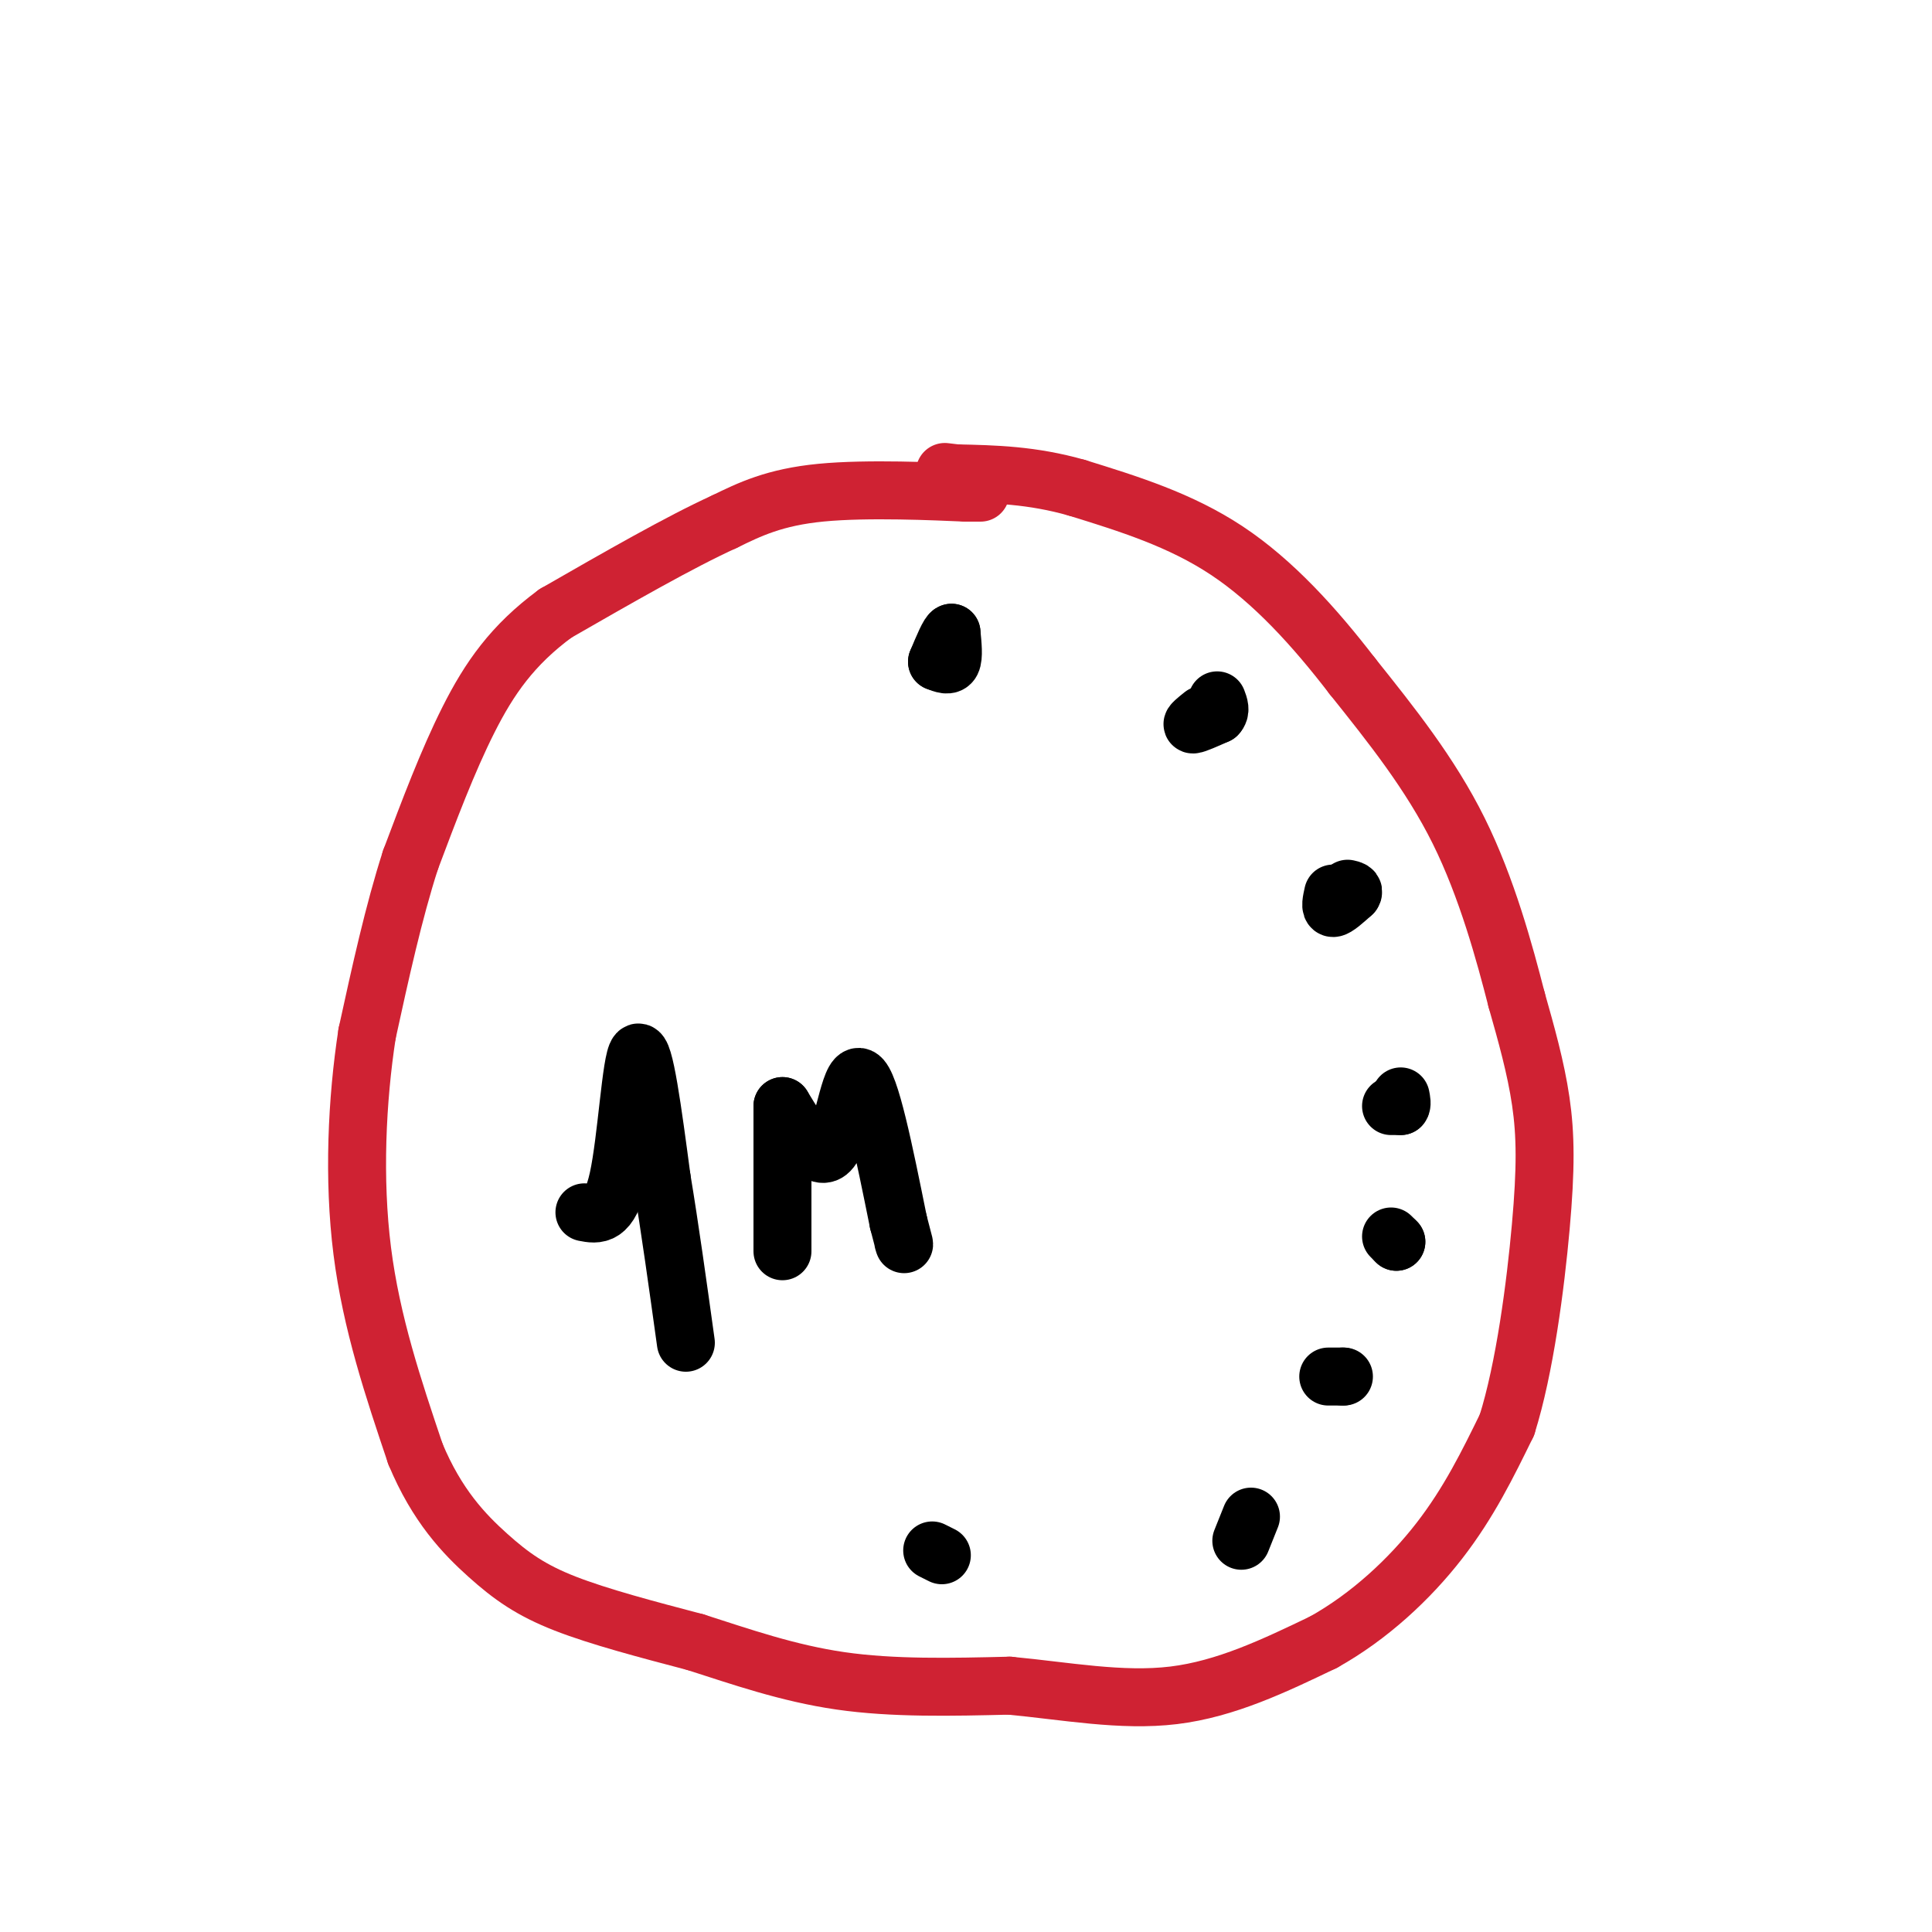 <svg viewBox='0 0 400 400' version='1.1' xmlns='http://www.w3.org/2000/svg' xmlns:xlink='http://www.w3.org/1999/xlink'><g fill='none' stroke='#cf2233' stroke-width='12' stroke-linecap='round' stroke-linejoin='round'><path d='M203,102c0.000,0.000 -3.000,0.000 -3,0'/><path d='M200,102c-6.244,-0.267 -20.356,-0.933 -30,0c-9.644,0.933 -14.822,3.467 -20,6'/><path d='M150,108c-9.167,4.167 -22.083,11.583 -35,19'/><path d='M115,127c-8.911,6.556 -13.689,13.444 -18,22c-4.311,8.556 -8.156,18.778 -12,29'/><path d='M85,178c-3.500,10.833 -6.250,23.417 -9,36'/><path d='M76,214c-2.111,13.733 -2.889,30.067 -1,45c1.889,14.933 6.444,28.467 11,42'/><path d='M86,301c4.464,10.750 10.125,16.625 15,21c4.875,4.375 8.964,7.250 16,10c7.036,2.750 17.018,5.375 27,8'/><path d='M144,340c9.311,2.978 19.089,6.422 30,8c10.911,1.578 22.956,1.289 35,1'/><path d='M209,349c11.622,1.089 23.178,3.311 34,2c10.822,-1.311 20.911,-6.156 31,-11'/><path d='M274,340c9.533,-5.311 17.867,-13.089 24,-21c6.133,-7.911 10.067,-15.956 14,-24'/><path d='M312,295c3.690,-11.690 5.917,-28.917 7,-41c1.083,-12.083 1.024,-19.024 0,-26c-1.024,-6.976 -3.012,-13.988 -5,-21'/><path d='M314,207c-2.467,-9.622 -6.133,-23.178 -12,-35c-5.867,-11.822 -13.933,-21.911 -22,-32'/><path d='M280,140c-7.822,-10.178 -16.378,-19.622 -26,-26c-9.622,-6.378 -20.311,-9.689 -31,-13'/><path d='M223,101c-9.333,-2.667 -17.167,-2.833 -25,-3'/><path d='M198,98c-4.167,-0.500 -2.083,-0.250 0,0'/></g>
<g fill='none' stroke='#000000' stroke-width='12' stroke-linecap='round' stroke-linejoin='round'><path d='M194,137c1.250,0.500 2.500,1.000 3,0c0.500,-1.000 0.250,-3.500 0,-6'/><path d='M197,131c-0.500,0.000 -1.750,3.000 -3,6'/><path d='M249,148c-1.250,1.000 -2.500,2.000 -2,2c0.500,0.000 2.750,-1.000 5,-2'/><path d='M252,148c0.833,-0.833 0.417,-1.917 0,-3'/><path d='M276,185c-0.333,1.500 -0.667,3.000 0,3c0.667,0.000 2.333,-1.500 4,-3'/><path d='M280,185c0.500,-0.667 -0.250,-0.833 -1,-1'/><path d='M288,229c0.000,0.000 2.000,0.000 2,0'/><path d='M290,229c0.333,-0.333 0.167,-1.167 0,-2'/><path d='M289,257c0.000,0.000 0.100,0.100 0.1,0.1'/><path d='M289.1,257.1c-0.167,-0.167 -0.633,-0.633 -1.1,-1.1'/><path d='M278,285c-1.500,0.000 -3.000,0.000 -3,0c0.000,0.000 1.500,0.000 3,0'/><path d='M278,285c0.500,0.000 0.250,0.000 0,0'/><path d='M257,319c0.000,0.000 2.000,-5.000 2,-5'/><path d='M193,321c0.000,0.000 2.000,1.000 2,1'/><path d='M121,251c2.622,0.511 5.244,1.022 7,-7c1.756,-8.022 2.644,-24.578 4,-26c1.356,-1.422 3.178,12.289 5,26'/><path d='M137,244c1.667,10.000 3.333,22.000 5,34'/><path d='M162,232c0.000,13.000 0.000,26.000 0,27c0.000,1.000 0.000,-10.000 0,-21'/><path d='M162,238c0.000,-5.000 0.000,-7.000 0,-9'/><path d='M162,229c3.733,6.133 7.467,12.267 10,9c2.533,-3.267 3.867,-15.933 6,-15c2.133,0.933 5.067,15.467 8,30'/><path d='M186,253c1.500,5.667 1.250,4.833 1,4'/></g>
</svg>
